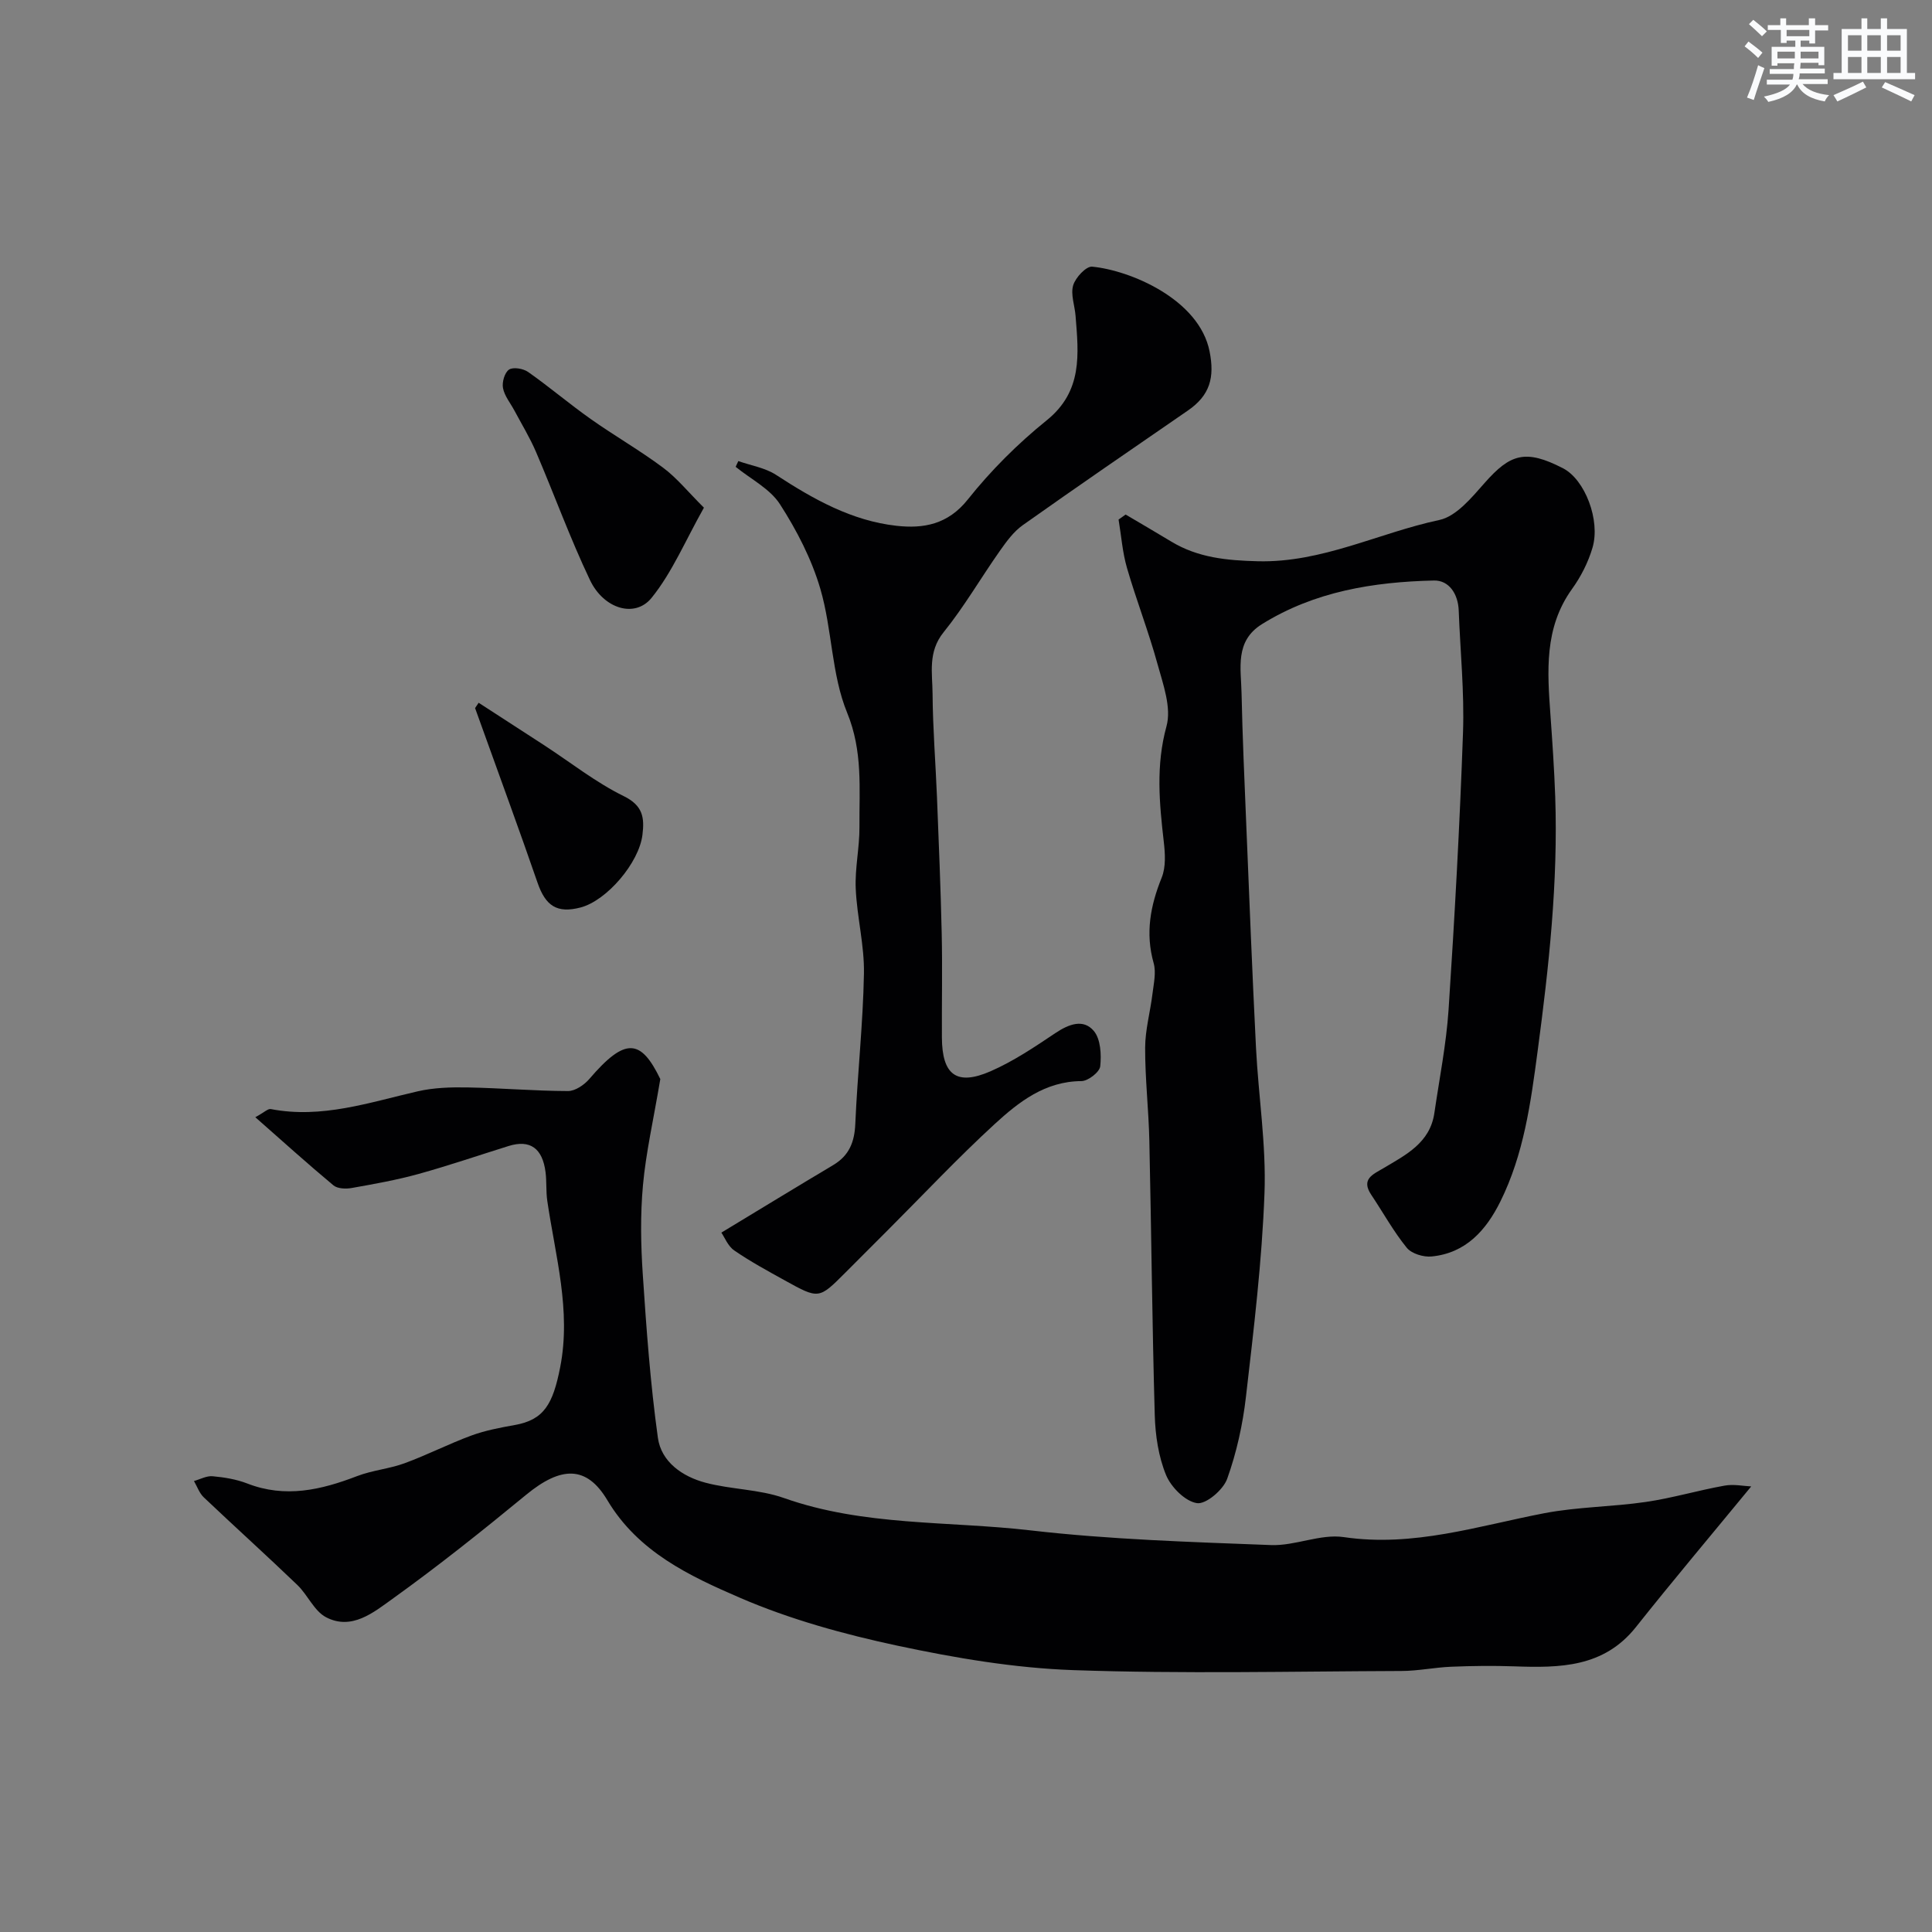 <svg enable-background="new 0 0 400 400" viewBox="0 0 400 400" xmlns="http://www.w3.org/2000/svg"><rect x="0" y="0" width="400" height="400" fill="#808080" stroke="none"/><g fill="#010103"><path d="m362.57 307.75c-8.29 10.08-16.22 19.49-23.87 29.12-6.67 8.39-15.78 8.46-25.18 8.13-4.35-.15-8.72-.1-13.07.08-3.44.14-6.86.87-10.3.88-22.66.08-45.34.61-67.97-.18-12.18-.43-24.42-2.51-36.38-5.06-11.08-2.37-22.21-5.43-32.58-9.91-10.46-4.52-21.1-9.5-27.48-20.22-4.3-7.22-9.59-7.05-16.81-1.11-9.03 7.43-18.19 14.74-27.69 21.56-3.88 2.78-8.43 6.57-13.74 3.79-2.47-1.3-3.79-4.63-5.96-6.7-6.38-6.13-12.95-12.05-19.36-18.13-.91-.87-1.36-2.23-2.02-3.37 1.29-.36 2.62-1.11 3.87-.99 2.42.22 4.91.63 7.16 1.5 7.88 3.07 15.28 1.34 22.75-1.53 3.15-1.21 6.65-1.5 9.82-2.66 4.69-1.72 9.16-4.02 13.84-5.74 2.86-1.05 5.93-1.63 8.95-2.17 6.07-1.07 7.93-4.3 9.44-12.02 2.28-11.72-1.01-22.98-2.68-34.39-.29-1.96-.11-3.98-.36-5.94-.63-4.98-3.22-6.79-7.62-5.43-6.23 1.94-12.41 4.06-18.69 5.8-4.53 1.25-9.18 2.08-13.81 2.9-1.22.22-2.94.16-3.79-.54-5.34-4.45-10.5-9.11-16.18-14.11 1.85-1.01 2.61-1.8 3.2-1.69 10.57 2.04 20.42-1.38 30.46-3.68 3.31-.76 6.84-.86 10.27-.8 6.94.13 13.87.73 20.8.75 1.5.01 3.38-1.28 4.44-2.52 7.44-8.69 10.65-8.28 14.68.04-1.45 8.6-2.98 15.24-3.59 21.96-.56 6.11-.45 12.34-.04 18.48.75 11.3 1.57 22.63 3.13 33.84.7 5 5.1 8.03 9.86 9.29 5.32 1.41 11.1 1.35 16.24 3.17 16.56 5.85 33.97 4.73 50.97 6.69 16.52 1.91 33.23 2.41 49.87 3.05 5 .19 10.23-2.36 15.05-1.65 14.43 2.13 27.81-2.31 41.55-4.95 6.9-1.32 14.05-1.31 21.02-2.33 5.46-.8 10.81-2.4 16.25-3.37 1.91-.36 3.97.09 5.55.16z"/><path d="m233.05 106.53c3.16 1.87 6.33 3.71 9.47 5.61 5.52 3.33 11.49 3.9 17.88 4.06 13.33.34 25.04-5.87 37.59-8.54 3.54-.75 6.72-4.66 9.41-7.7 5.25-5.94 8.39-7.05 16.22-3 4.53 2.34 7.77 10.76 6.09 16.44-.89 3.02-2.4 6-4.25 8.56-5.79 8.06-5.1 17.07-4.45 26.16.4 5.59.78 11.19.98 16.79.61 17.7-1.3 35.17-3.64 52.71-1.44 10.81-2.86 21.33-7.71 31.13-2.95 5.95-7.15 10.7-14.24 11.39-1.68.17-4.15-.58-5.15-1.81-2.76-3.4-4.89-7.29-7.34-10.95-2.2-3.28.37-4.24 2.52-5.52 4.63-2.76 9.64-5.23 10.54-11.42 1.04-7.12 2.46-14.22 2.94-21.38 1.26-19.11 2.32-38.25 2.99-57.39.29-8.41-.57-16.86-.89-25.29-.13-3.42-2.01-6.27-5.15-6.19-12.49.29-24.68 2.25-35.58 9.03-5.68 3.53-4.33 9.15-4.23 14.31.19 8.94.59 17.87.96 26.8.64 15.53 1.25 31.07 2.03 46.59.51 10.04 2.13 20.1 1.76 30.1-.52 14.09-2.22 28.15-3.84 42.17-.66 5.75-1.94 11.56-3.89 16.99-.82 2.28-4.38 5.31-6.25 5.03-2.44-.37-5.36-3.3-6.4-5.82-1.57-3.82-2.22-8.21-2.34-12.39-.54-18.92-.7-37.86-1.12-56.79-.14-6.44-.89-12.87-.87-19.3.01-3.7 1.06-7.4 1.51-11.11.26-2.13.8-4.45.25-6.4-1.75-6.2-.68-11.89 1.67-17.71.88-2.18.71-4.96.43-7.4-.92-8.01-1.67-15.81.56-23.93 1.06-3.85-.7-8.68-1.86-12.88-1.84-6.7-4.38-13.21-6.32-19.89-.94-3.24-1.18-6.67-1.74-10.02.49-.34.97-.69 1.46-1.04z"/><path d="m149.35 255.2c7.89-4.77 15.51-9.43 23.18-14 3.28-1.96 4.39-4.75 4.55-8.52.45-10.37 1.6-20.72 1.79-31.09.11-5.85-1.44-11.71-1.7-17.59-.19-4.24.8-8.52.77-12.78-.06-7.93.73-15.66-2.55-23.66-3.26-7.95-3.09-17.24-5.54-25.62-1.8-6.16-4.88-12.13-8.37-17.55-2.07-3.21-6.05-5.2-9.17-7.74.18-.4.37-.79.55-1.19 2.62.93 5.55 1.38 7.82 2.86 7.71 5.03 15.67 9.51 24.93 10.54 5.54.62 10.63-.25 14.75-5.43 4.78-6.01 10.36-11.58 16.34-16.4 7.51-6.05 6.61-13.74 5.98-21.67-.17-2.12-1.05-4.41-.49-6.29.48-1.61 2.69-3.98 3.93-3.86 7.81.74 22.15 6.71 24.31 17.54 1.07 5.37.12 9.08-4.51 12.26-11.42 7.86-22.86 15.71-34.17 23.72-1.89 1.34-3.37 3.38-4.73 5.31-3.94 5.59-7.38 11.56-11.66 16.86-3.3 4.09-2.31 8.47-2.28 12.79.05 7.1.62 14.19.91 21.29.37 9.43.77 18.86.98 28.29.16 7.18 0 14.37.04 21.55.04 7.72 3.03 10.03 10.04 6.99 4.75-2.07 9.14-5.03 13.47-7.93 2.75-1.84 5.76-3 7.93-.45 1.43 1.68 1.6 4.91 1.34 7.34-.13 1.2-2.52 3.05-3.89 3.06-7.53.04-12.97 4.31-17.97 8.9-7.65 7.02-14.78 14.62-22.13 21.97-2.94 2.94-5.89 5.89-8.83 8.84-5.42 5.42-5.44 5.46-12.44 1.58-3.56-1.97-7.16-3.92-10.5-6.22-1.32-.89-2-2.72-2.68-3.7z"/><path d="m145.74 105.11c-3.86 6.85-6.57 13.39-10.83 18.66-3.43 4.26-9.91 2.32-12.76-3.67-4.12-8.65-7.39-17.7-11.17-26.52-1.26-2.94-2.94-5.7-4.45-8.53-.83-1.57-2.07-3.04-2.39-4.7-.24-1.21.34-3.22 1.25-3.83.86-.57 2.94-.22 3.95.49 4.41 3.1 8.53 6.61 12.93 9.72 4.92 3.48 10.18 6.49 15 10.09 2.86 2.12 5.15 4.99 8.47 8.29z"/><path d="m99.1 145.5c4.54 2.94 9.08 5.87 13.61 8.82 5.45 3.55 10.62 7.66 16.41 10.5 4.02 1.97 4.33 4.48 3.89 8.04-.71 5.76-7.36 13.6-12.83 15.03-4.85 1.26-7.23-.32-8.89-5.14-3.75-10.87-7.73-21.67-11.61-32.49-.44-1.22-.88-2.44-1.32-3.66.25-.37.49-.74.74-1.1z"/></g><path d="m361.2 9.6.8-1c.9.7 1.9 1.4 2.9 2.3l-.9 1.1c-1-1-2-1.8-2.8-2.4zm.5 10.6c.9-2.1 1.6-4.3 2.3-6.7.4.2.8.4 1.3.6-.7 2.1-1.5 4.3-2.2 6.6zm.4-15.2.9-.9c1 .8 2 1.6 2.8 2.4l-1 1c-.9-.9-1.8-1.7-2.7-2.5zm12.5-1.2h1.2v1.4h2.7v1.1h-2.7v2.7h-1.2v-.6h-1.8v1.3h4.9v3.8h-1.2v-.5h-3.7c0 .4-.1.9-.1 1.2h5.1v1h-5.2c0 .5-.1.9-.2 1.2h6v1h-5.2c1.1 1.3 2.9 2 5.5 2.3-.4.4-.7.8-.9 1.3-2.9-.5-4.8-1.6-5.7-3.5h-.1c-.8 1.7-2.7 2.9-5.9 3.6-.2-.4-.6-.8-.9-1.1 2.8-.6 4.6-1.4 5.4-2.5h-4.8v-1h5.3c.1-.3.2-.7.2-1.2h-4.9v-1h5c0-.4 0-.8.1-1.2h-3.5v.5h-1.2v-3.9h4.9v-1.3h-1.8v.5h-1.2v-2.7h-2.7v-1h2.6v-1.4h1.2v1.4h4.7v-1.4zm-6.6 8.3h3.6c0-.4 0-.9 0-1.4h-3.6zm1.9-4.6h4.7v-1.3h-4.7zm6.6 3.2h-3.7v1.4h3.7z" fill="#fafbfc"/><path d="m385.3 3.8h1.3v2.2h2.8v-2.2h1.3v2.2h4.1v9.1h1.7v1.3h-16.9v-1.3h1.7v-9.1h4.1v-2.2zm.4 13.1.7 1.2c-1.8.9-3.8 1.9-6 2.9-.2-.4-.5-.8-.8-1.3 2.3-1 4.3-1.9 6.1-2.8zm-3.1-6.4h2.8v-3.2h-2.8zm0 4.6h2.8v-3.3h-2.8zm4-4.6h2.8v-3.2h-2.8zm0 4.6h2.8v-3.3h-2.8zm3.7 1.9c2.1.9 4.1 1.8 6.1 2.7l-.7 1.3c-2.2-1.1-4.2-2-6.1-2.9zm3.2-9.7h-2.8v3.2h2.8zm-2.8 7.8h2.8v-3.3h-2.8z" fill="#fafbfc"/></svg>